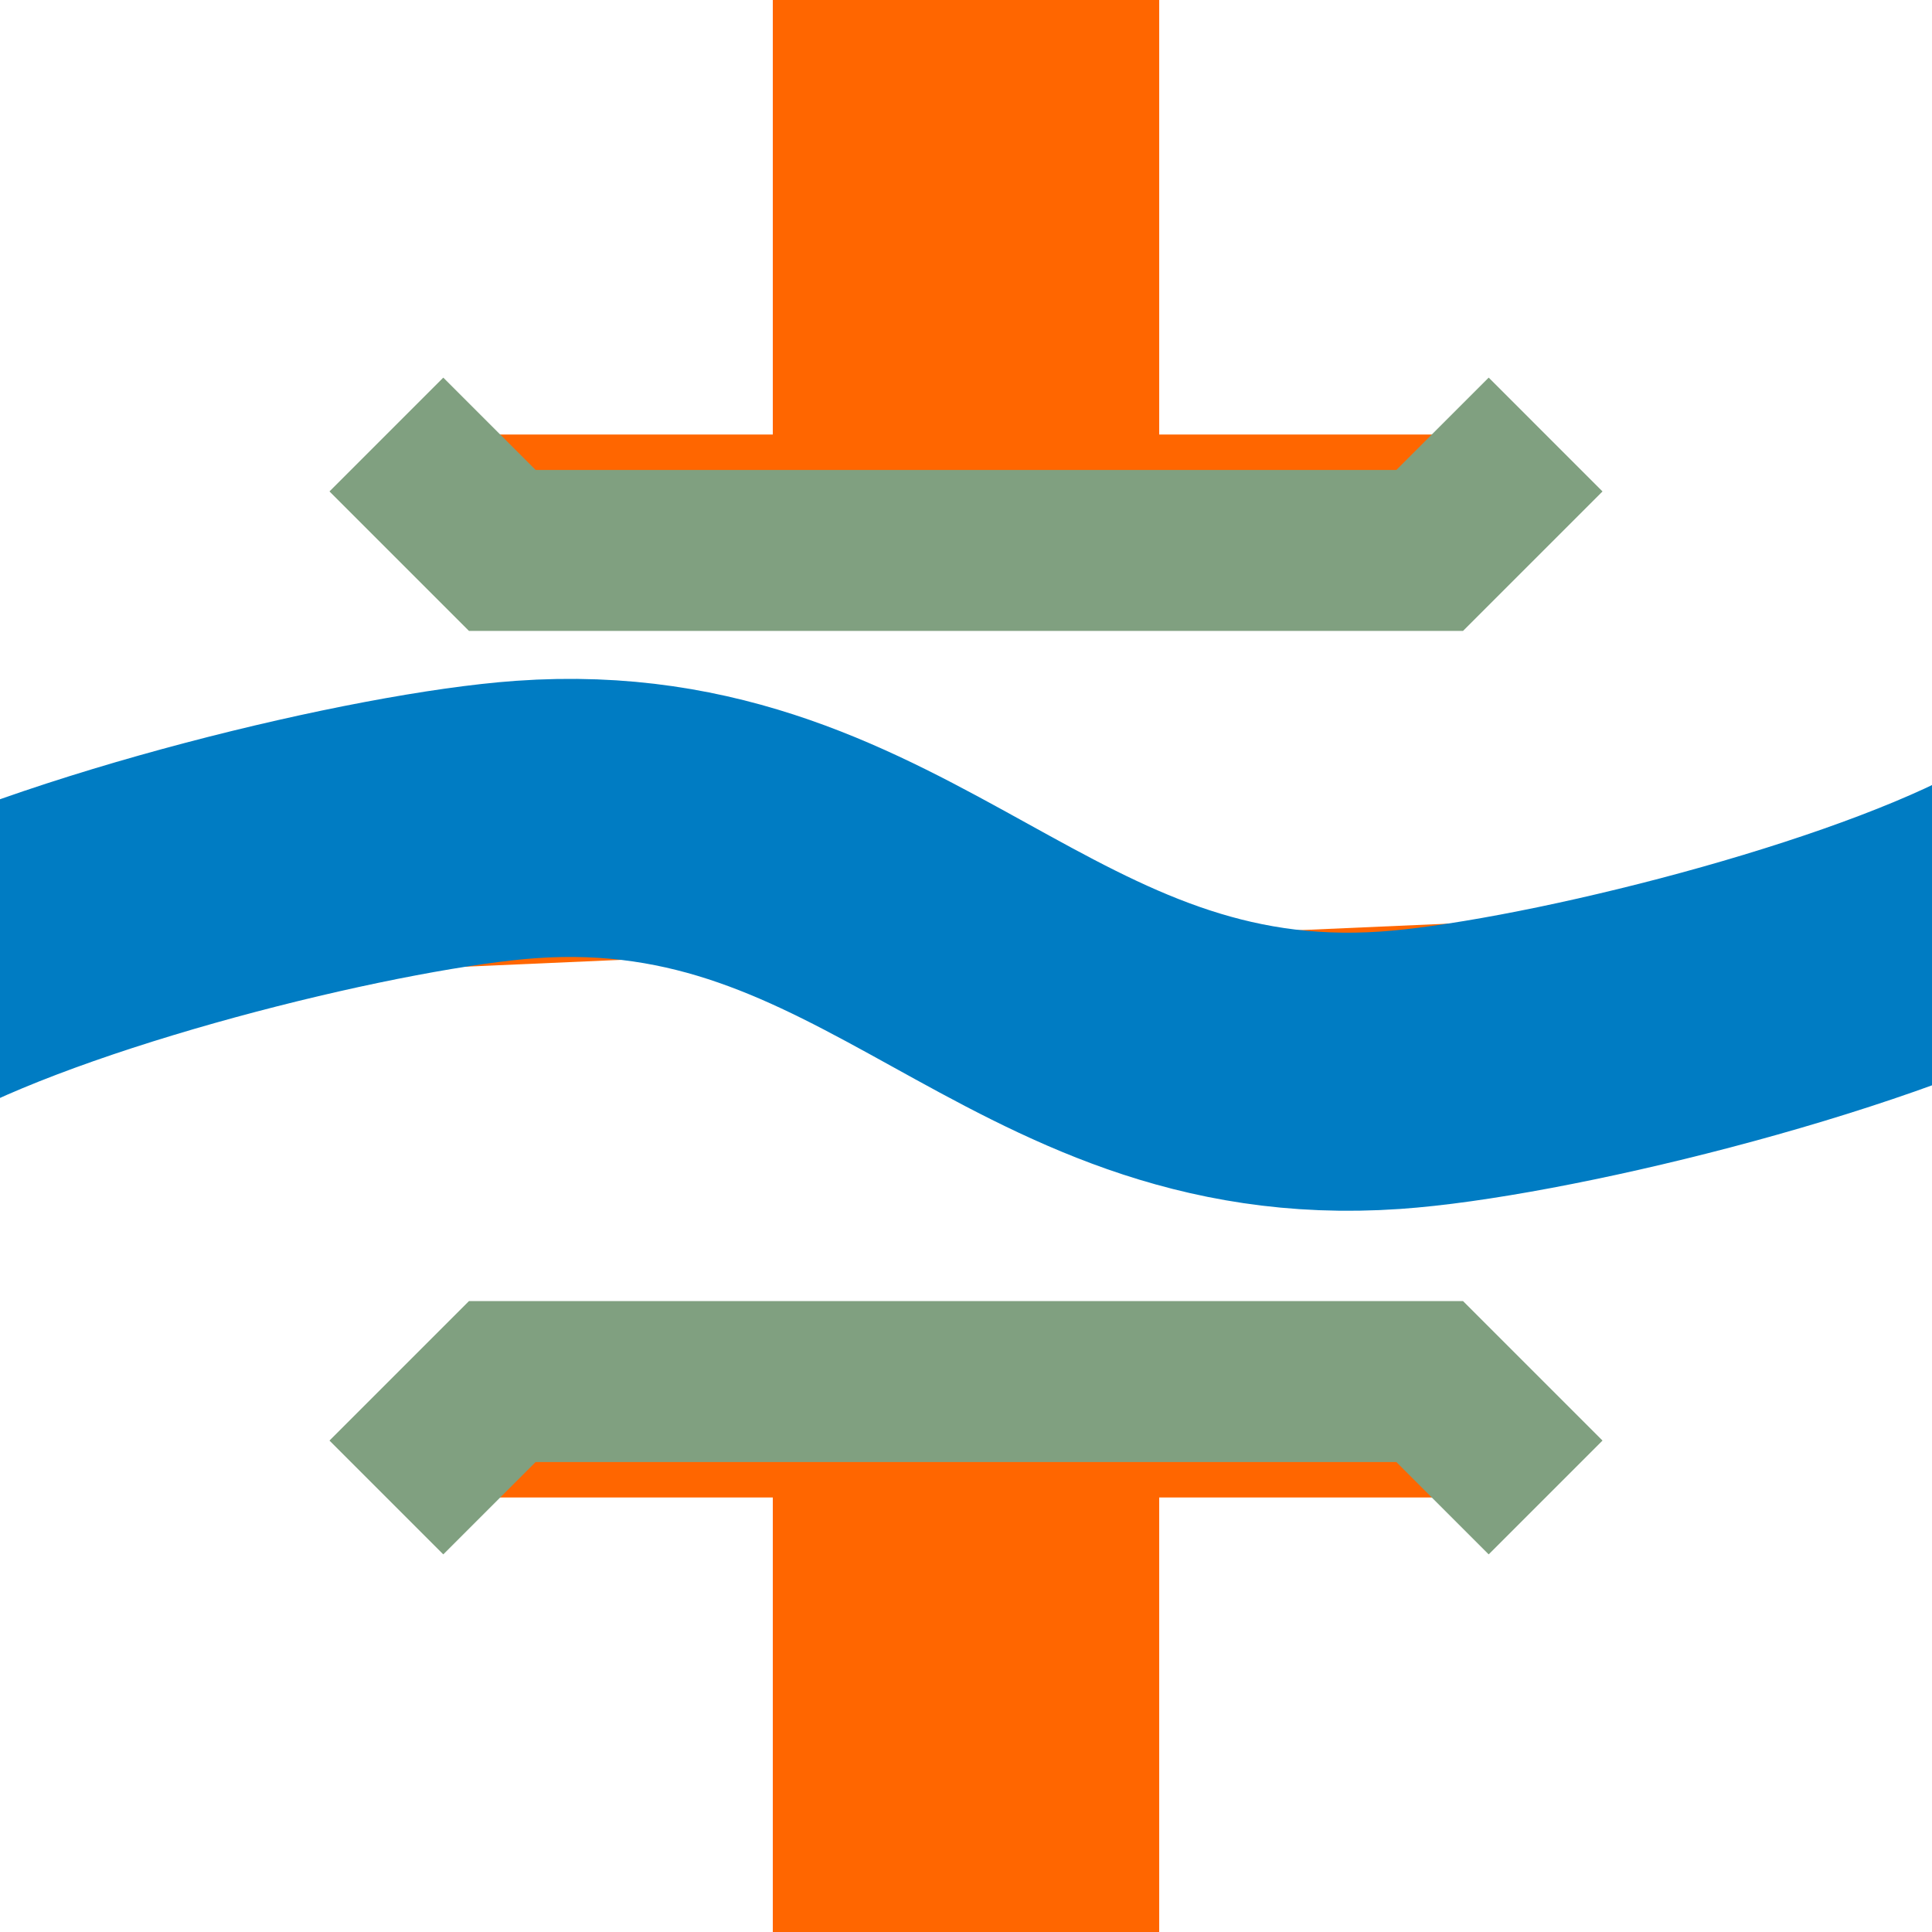 <?xml version="1.0" encoding="UTF-8" standalone="no"?>
<!-- Creator: CorelDRAW -->
<svg
   xmlns:dc="http://purl.org/dc/elements/1.1/"
   xmlns:cc="http://creativecommons.org/ns#"
   xmlns:rdf="http://www.w3.org/1999/02/22-rdf-syntax-ns#"
   xmlns:svg="http://www.w3.org/2000/svg"
   xmlns="http://www.w3.org/2000/svg"
   xmlns:sodipodi="http://sodipodi.sourceforge.net/DTD/sodipodi-0.dtd"
   xmlns:inkscape="http://www.inkscape.org/namespaces/inkscape"
   xml:space="preserve"
   width="500px"
   height="500px"
   style="shape-rendering:geometricPrecision; text-rendering:geometricPrecision; image-rendering:optimizeQuality; fill-rule:evenodd; clip-rule:evenodd"
   viewBox="0 0 500 500"
   id="svg4204"
   sodipodi:version="0.32"
   inkscape:version="0.46"
   sodipodi:docname="BSicon_WTUNNEL_orange.svg"
   inkscape:output_extension="org.inkscape.output.svg.inkscape"><sodipodi:namedview
   inkscape:window-height="660"
   inkscape:window-width="1280"
   inkscape:pageshadow="2"
   inkscape:pageopacity="0.0"
   guidetolerance="10.0"
   gridtolerance="10.0"
   objecttolerance="10.0"
   borderopacity="1.0"
   bordercolor="#666666"
   pagecolor="#ffffff"
   id="base"
   showgrid="false"
   inkscape:zoom="0.924"
   inkscape:cx="250"
   inkscape:cy="250"
   inkscape:window-x="-4"
   inkscape:window-y="-4"
   inkscape:current-layer="svg4204" />
 <defs
   id="defs4206"><inkscape:perspective
   sodipodi:type="inkscape:persp3d"
   inkscape:vp_x="0 : 250 : 1"
   inkscape:vp_y="0 : 1000 : 0"
   inkscape:vp_z="500 : 250 : 1"
   inkscape:persp3d-origin="250 : 166.66667 : 1"
   id="perspective4223" />
  <style
   type="text/css"
   id="style4208">
   
    .str0 {stroke:#80A080;stroke-width:41.656}
    .str1 {stroke:#007CC3;stroke-width:71.967}
    .fil1 {fill:none}
    .fil0 {fill:#003399}
   
  </style>
 </defs>
 <g
   id="Dummy_x0025_Layer_x0025_Dummy_x0025_Layer"
   style="fill:#ff6600">
  <g
   id="_19432504"
   style="fill:#ff6600">
   <g
   id="g4213"
   style="fill:#ff6600">
    <rect
   id="_136087040"
   class="fil0"
   x="200"
   y="-0.001"
   width="100.001"
   height="142.456"
   style="fill:#ff6600" />
    <rect
   id="_19543672"
   class="fil0"
   x="200"
   y="357.545"
   width="100.001"
   height="142.456"
   style="fill:#ff6600" />
    <path
   id="_19582984"
   class="fil1 str0"
   d="M99.998 112.454l30.001 30 240.001 0 30.001 -30m-300.003 0z"
   style="fill:#ff6600" />
    <path
   id="_136190992"
   class="fil1 str0"
   d="M99.998 387.546l30.001 -30 240.001 0 30.001 30m-300.003 0z"
   style="fill:#ff6600" />
   </g>
   <path
   id="_19433608"
   class="fil1 str1"
   d="M521.647 232.608c-42.529,22.108 -124.466,41.804 -161.845,44.374 -94.06,6.47 -129.14,-71.615 -223.707,-64.896 -37.344,2.653 -119.241,22.378 -161.77,44.486"
   style="fill:#ff6600" />
  </g>
 </g>
</svg>